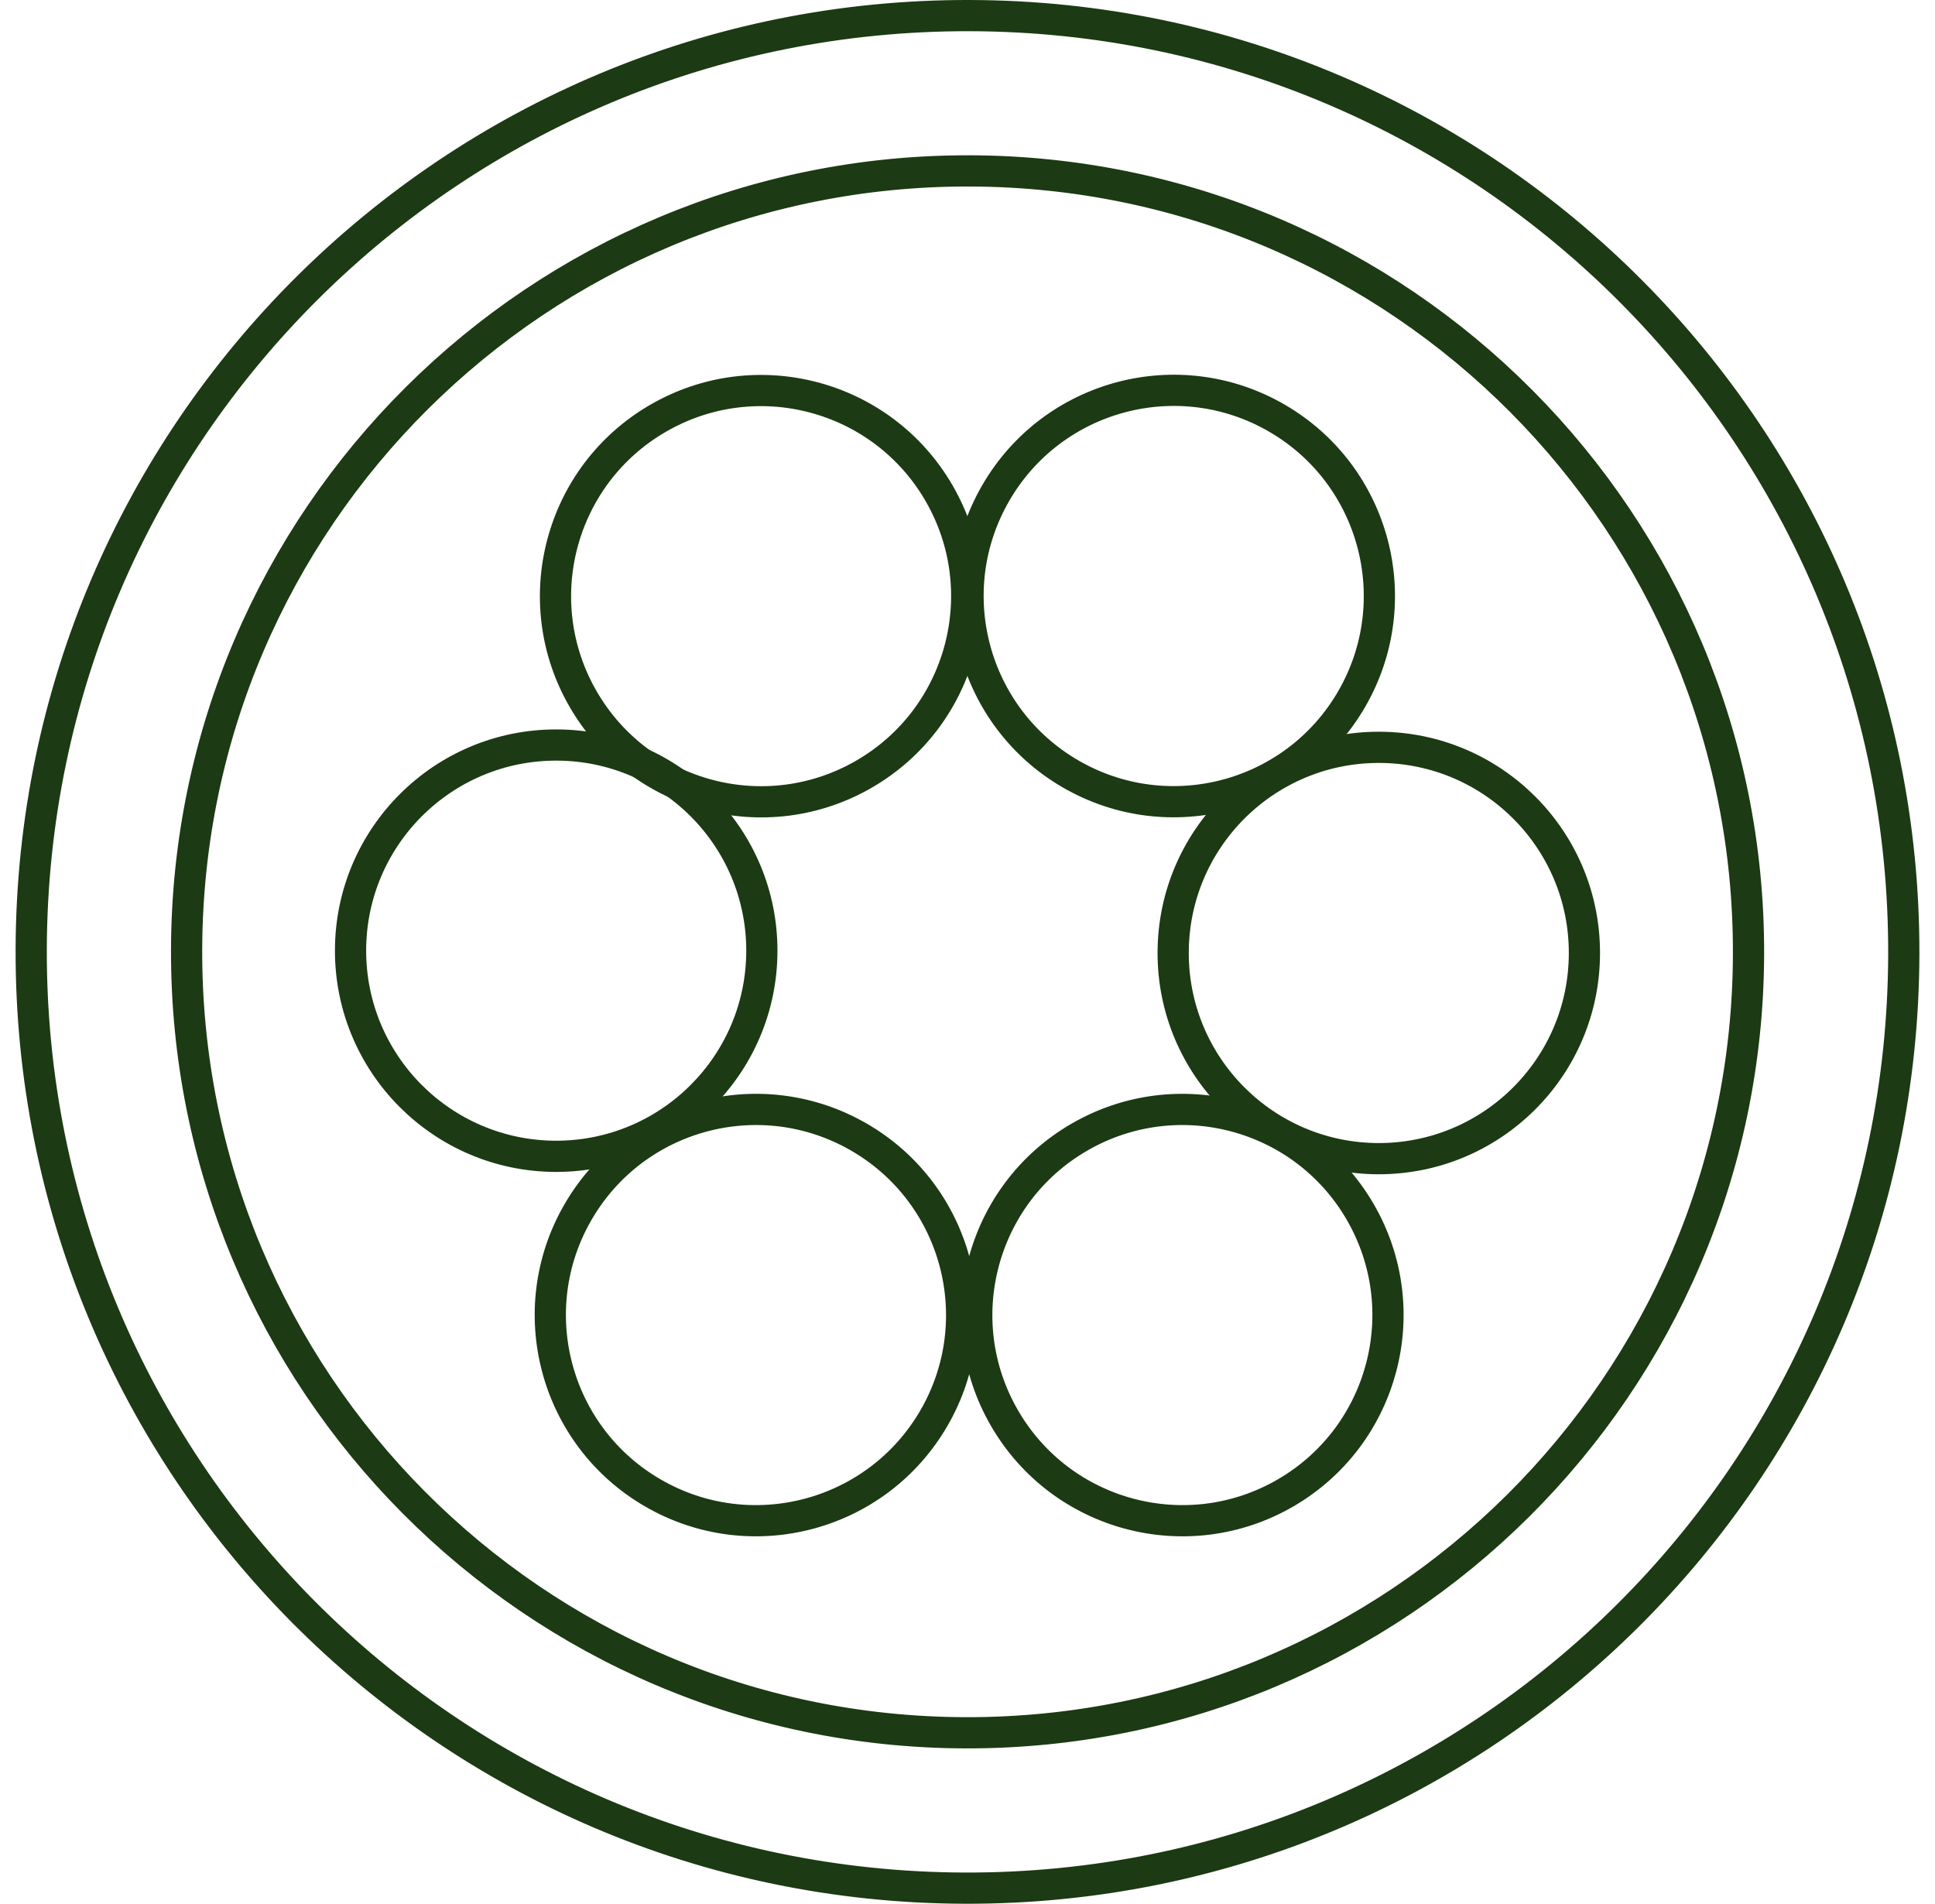 <?xml version="1.0" encoding="UTF-8"?> <svg xmlns="http://www.w3.org/2000/svg" width="62" height="61" viewBox="0 0 62 61" fill="none"><g id="icon"><path id="Outline" fill-rule="evenodd" clip-rule="evenodd" d="M61 30.586C60.952 47.155 47.482 60.547 30.915 60.5C14.345 60.452 0.952 46.982 1 30.415C1.047 13.845 14.517 0.452 31.086 0.5C47.654 0.547 61.047 14.017 61 30.586Z" stroke="#1C3A13"></path><path id="Stroke 3" fill-rule="evenodd" clip-rule="evenodd" d="M56.025 30.571C55.985 44.391 44.75 55.562 30.93 55.522C17.111 55.482 5.939 44.247 5.979 30.427C6.019 16.608 17.254 5.437 31.074 5.476C44.894 5.516 56.065 16.751 56.025 30.571Z" stroke="#1C3A13"></path><path id="Stroke 5" fill-rule="evenodd" clip-rule="evenodd" d="M50.767 30.555C50.757 34.194 47.799 37.135 44.16 37.126C40.521 37.115 37.579 34.156 37.59 30.517C37.599 26.878 40.558 23.936 44.197 23.946C47.837 23.956 50.779 26.916 50.767 30.555Z" stroke="#1C3A13"></path><path id="Stroke 7" fill-rule="evenodd" clip-rule="evenodd" d="M24.411 30.48C24.4 34.119 21.442 37.06 17.802 37.051C14.163 37.039 11.222 34.081 11.232 30.442C11.243 26.803 14.202 23.861 17.84 23.872C21.48 23.882 24.421 26.841 24.411 30.48Z" stroke="#1C3A13"></path><path id="Stroke 9" fill-rule="evenodd" clip-rule="evenodd" d="M20.919 47.837C17.77 46.013 16.697 41.981 18.522 38.834C20.346 35.685 24.378 34.613 27.527 36.438C30.675 38.261 31.748 42.293 29.923 45.441C28.098 48.589 24.067 49.663 20.919 47.837Z" stroke="#1C3A13"></path><path id="Stroke 11" fill-rule="evenodd" clip-rule="evenodd" d="M34.304 24.799C31.155 22.974 30.082 18.942 31.907 15.794C33.731 12.645 37.763 11.571 40.911 13.397C44.06 15.221 45.133 19.252 43.308 22.402C41.483 25.551 37.452 26.624 34.304 24.799Z" stroke="#1C3A13"></path><path id="Stroke 13" fill-rule="evenodd" clip-rule="evenodd" d="M41.191 47.836C38.045 49.662 34.013 48.592 32.188 45.444C30.362 42.298 31.432 38.266 34.579 36.44C37.726 34.613 41.756 35.684 43.582 38.83C45.408 41.977 44.338 46.01 41.191 47.836Z" stroke="#1C3A13"></path><path id="Stroke 15" fill-rule="evenodd" clip-rule="evenodd" d="M27.693 24.8C24.546 26.627 20.515 25.557 18.69 22.409C16.864 19.263 17.933 15.231 21.081 13.405C24.227 11.578 28.258 12.649 30.084 15.795C31.91 18.942 30.839 22.975 27.693 24.8Z" stroke="#1C3A13"></path></g></svg> 